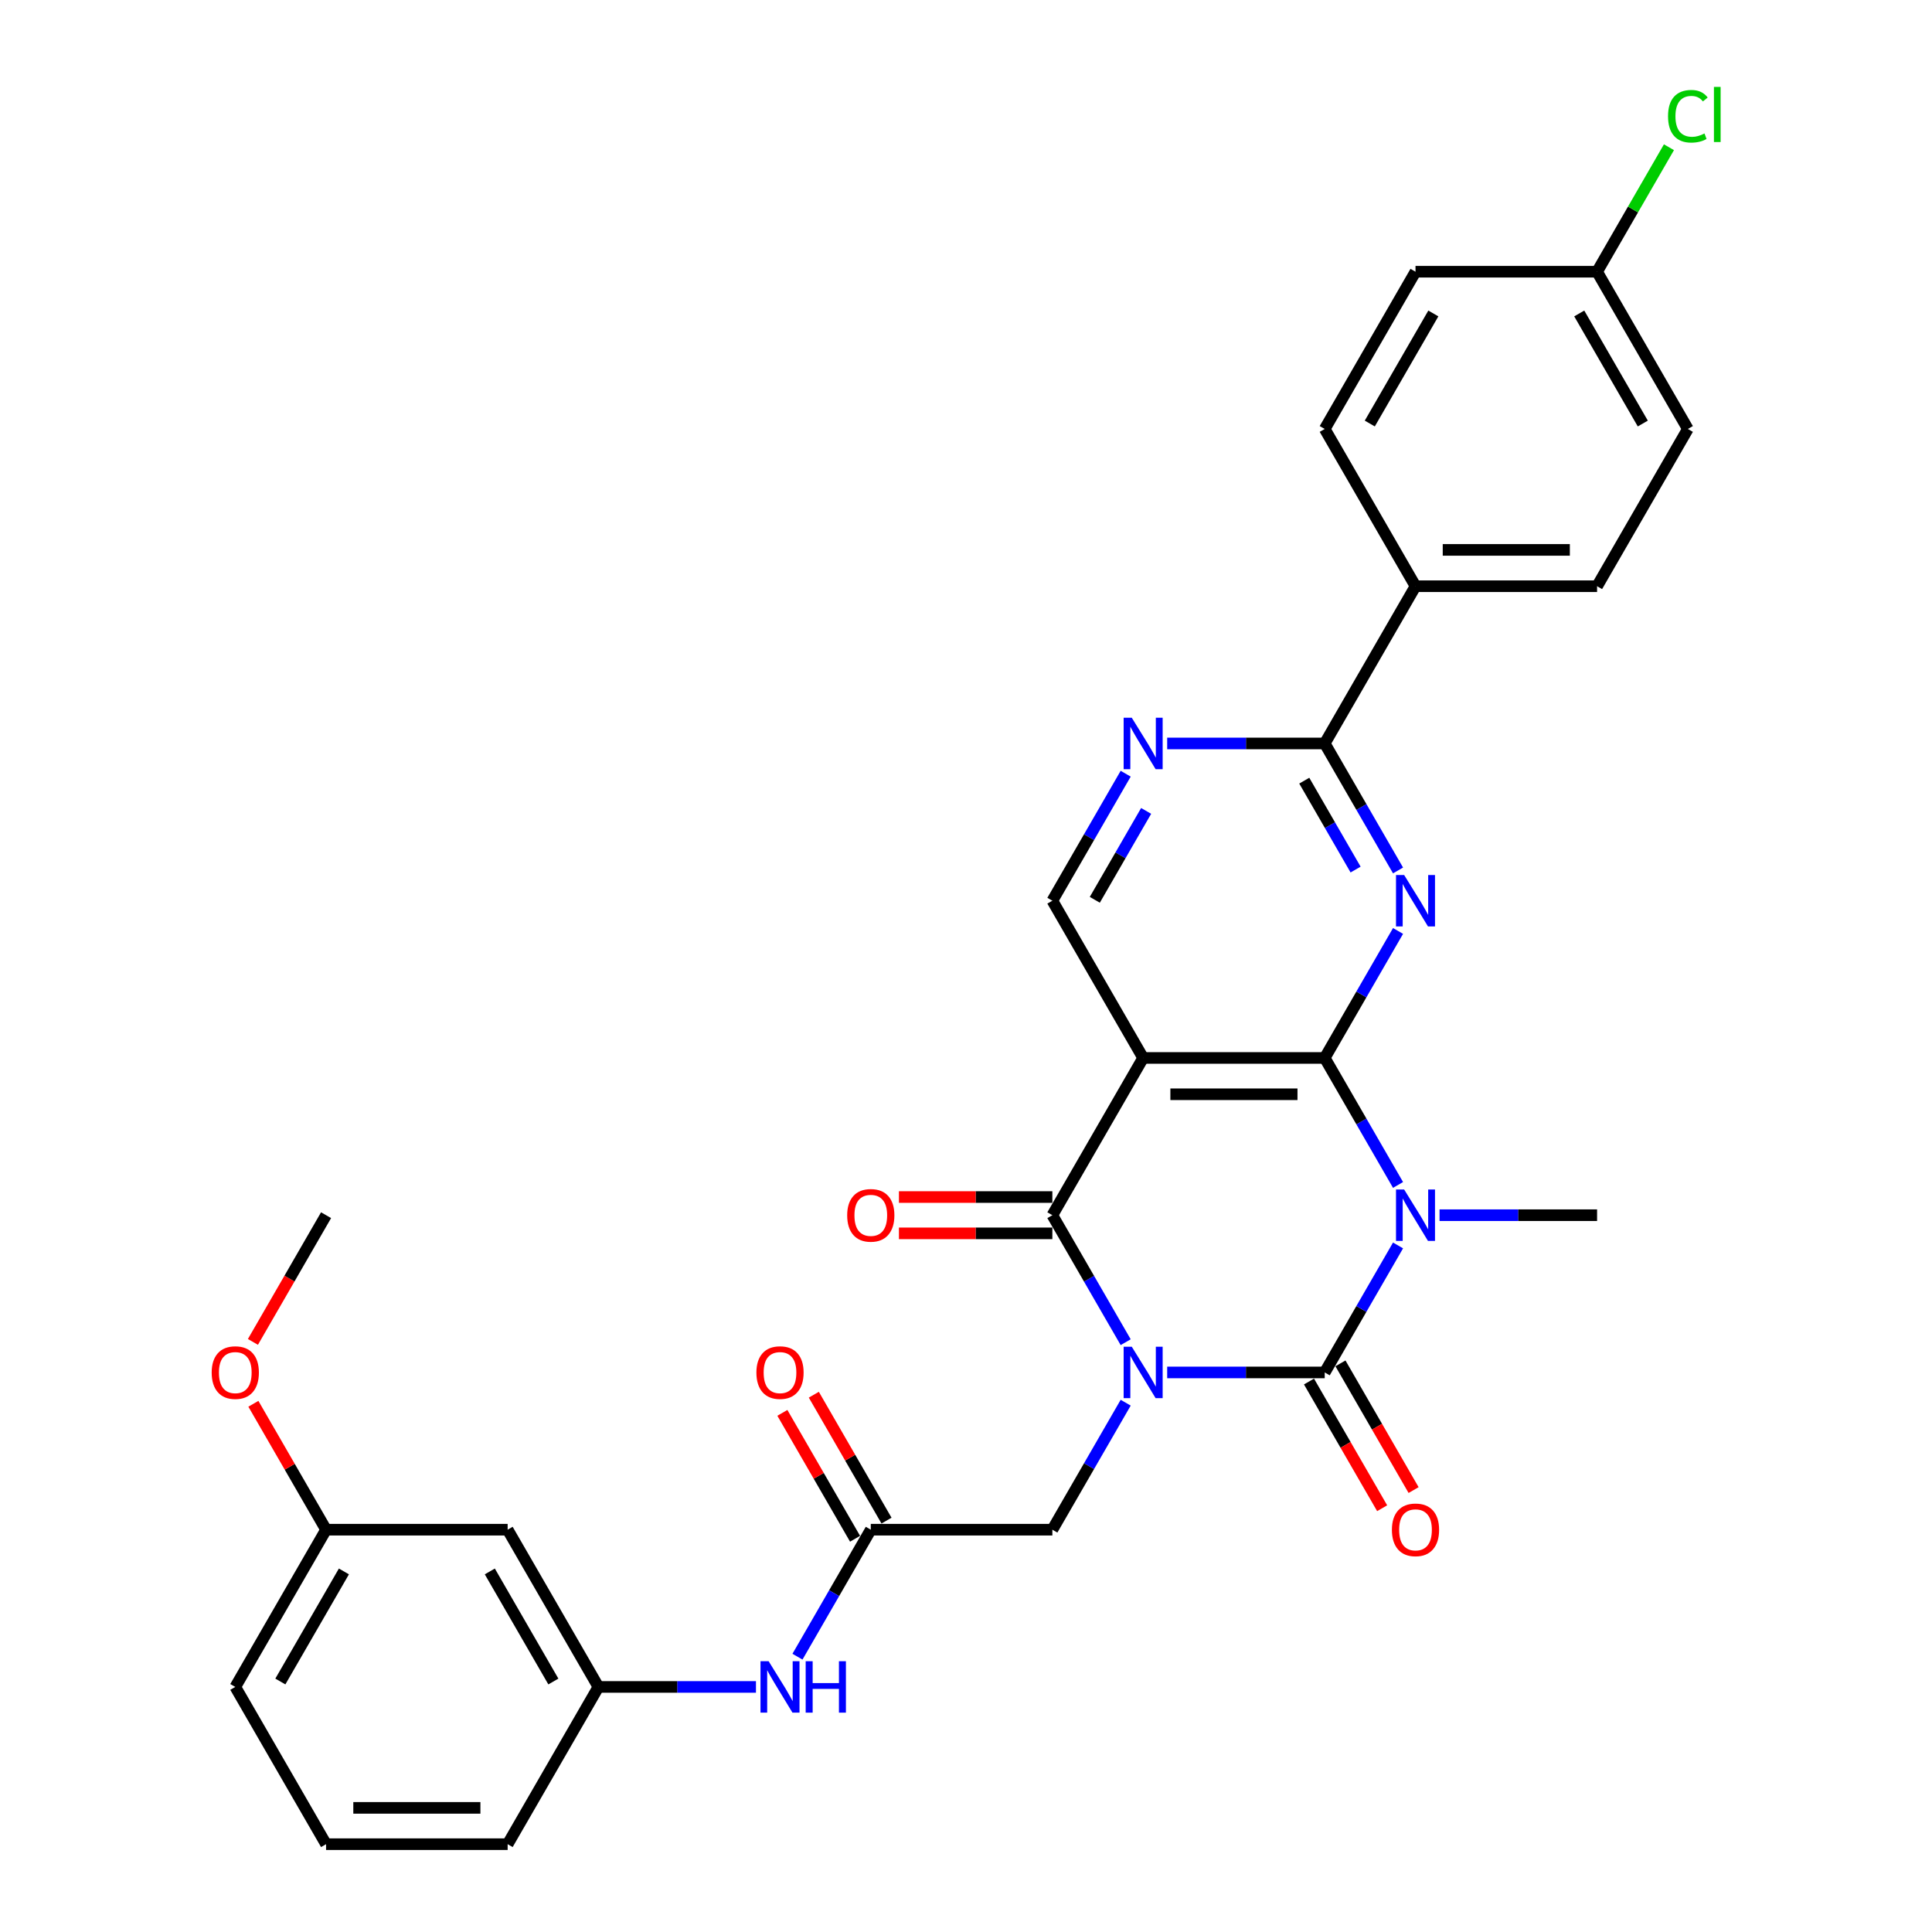 <?xml version='1.0' encoding='iso-8859-1'?>
<svg version='1.1' baseProfile='full'
              xmlns='http://www.w3.org/2000/svg'
                      xmlns:rdkit='http://www.rdkit.org/xml'
                      xmlns:xlink='http://www.w3.org/1999/xlink'
                  xml:space='preserve'
width='1000px' height='1000px' viewBox='0 0 1000 1000'>
<!-- END OF HEADER -->
<rect style='opacity:1.0;fill:#FFFFFF;stroke:none' width='1000' height='1000' x='0' y='0'> </rect>
<path class='bond-0' d='M 604.134,710.374 L 644.903,710.374' style='fill:none;fill-rule:evenodd;stroke:#0000FF;stroke-width:6px;stroke-linecap:butt;stroke-linejoin:miter;stroke-opacity:1' />
<path class='bond-0' d='M 644.903,710.374 L 685.673,710.374' style='fill:none;fill-rule:evenodd;stroke:#000000;stroke-width:6px;stroke-linecap:butt;stroke-linejoin:miter;stroke-opacity:1' />
<path class='bond-3' d='M 582.651,694.717 L 563.676,661.851' style='fill:none;fill-rule:evenodd;stroke:#0000FF;stroke-width:6px;stroke-linecap:butt;stroke-linejoin:miter;stroke-opacity:1' />
<path class='bond-3' d='M 563.676,661.851 L 544.7,628.984' style='fill:none;fill-rule:evenodd;stroke:#000000;stroke-width:6px;stroke-linecap:butt;stroke-linejoin:miter;stroke-opacity:1' />
<path class='bond-8' d='M 582.651,726.032 L 563.676,758.898' style='fill:none;fill-rule:evenodd;stroke:#0000FF;stroke-width:6px;stroke-linecap:butt;stroke-linejoin:miter;stroke-opacity:1' />
<path class='bond-8' d='M 563.676,758.898 L 544.7,791.765' style='fill:none;fill-rule:evenodd;stroke:#000000;stroke-width:6px;stroke-linecap:butt;stroke-linejoin:miter;stroke-opacity:1' />
<path class='bond-1' d='M 685.673,710.374 L 704.648,677.508' style='fill:none;fill-rule:evenodd;stroke:#000000;stroke-width:6px;stroke-linecap:butt;stroke-linejoin:miter;stroke-opacity:1' />
<path class='bond-1' d='M 704.648,677.508 L 723.624,644.641' style='fill:none;fill-rule:evenodd;stroke:#0000FF;stroke-width:6px;stroke-linecap:butt;stroke-linejoin:miter;stroke-opacity:1' />
<path class='bond-11' d='M 677.534,715.073 L 696.466,747.865' style='fill:none;fill-rule:evenodd;stroke:#000000;stroke-width:6px;stroke-linecap:butt;stroke-linejoin:miter;stroke-opacity:1' />
<path class='bond-11' d='M 696.466,747.865 L 715.398,780.656' style='fill:none;fill-rule:evenodd;stroke:#FF0000;stroke-width:6px;stroke-linecap:butt;stroke-linejoin:miter;stroke-opacity:1' />
<path class='bond-11' d='M 693.812,705.675 L 712.744,738.467' style='fill:none;fill-rule:evenodd;stroke:#000000;stroke-width:6px;stroke-linecap:butt;stroke-linejoin:miter;stroke-opacity:1' />
<path class='bond-11' d='M 712.744,738.467 L 731.676,771.258' style='fill:none;fill-rule:evenodd;stroke:#FF0000;stroke-width:6px;stroke-linecap:butt;stroke-linejoin:miter;stroke-opacity:1' />
<path class='bond-18' d='M 745.107,628.984 L 785.876,628.984' style='fill:none;fill-rule:evenodd;stroke:#0000FF;stroke-width:6px;stroke-linecap:butt;stroke-linejoin:miter;stroke-opacity:1' />
<path class='bond-18' d='M 785.876,628.984 L 826.645,628.984' style='fill:none;fill-rule:evenodd;stroke:#000000;stroke-width:6px;stroke-linecap:butt;stroke-linejoin:miter;stroke-opacity:1' />
<path class='bond-31' d='M 723.624,613.327 L 704.648,580.46' style='fill:none;fill-rule:evenodd;stroke:#0000FF;stroke-width:6px;stroke-linecap:butt;stroke-linejoin:miter;stroke-opacity:1' />
<path class='bond-31' d='M 704.648,580.46 L 685.673,547.594' style='fill:none;fill-rule:evenodd;stroke:#000000;stroke-width:6px;stroke-linecap:butt;stroke-linejoin:miter;stroke-opacity:1' />
<path class='bond-2' d='M 685.673,547.594 L 591.691,547.594' style='fill:none;fill-rule:evenodd;stroke:#000000;stroke-width:6px;stroke-linecap:butt;stroke-linejoin:miter;stroke-opacity:1' />
<path class='bond-2' d='M 671.575,566.39 L 605.788,566.39' style='fill:none;fill-rule:evenodd;stroke:#000000;stroke-width:6px;stroke-linecap:butt;stroke-linejoin:miter;stroke-opacity:1' />
<path class='bond-5' d='M 685.673,547.594 L 704.648,514.727' style='fill:none;fill-rule:evenodd;stroke:#000000;stroke-width:6px;stroke-linecap:butt;stroke-linejoin:miter;stroke-opacity:1' />
<path class='bond-5' d='M 704.648,514.727 L 723.624,481.861' style='fill:none;fill-rule:evenodd;stroke:#0000FF;stroke-width:6px;stroke-linecap:butt;stroke-linejoin:miter;stroke-opacity:1' />
<path class='bond-4' d='M 544.7,628.984 L 591.691,547.594' style='fill:none;fill-rule:evenodd;stroke:#000000;stroke-width:6px;stroke-linecap:butt;stroke-linejoin:miter;stroke-opacity:1' />
<path class='bond-13' d='M 544.7,619.586 L 504.993,619.586' style='fill:none;fill-rule:evenodd;stroke:#000000;stroke-width:6px;stroke-linecap:butt;stroke-linejoin:miter;stroke-opacity:1' />
<path class='bond-13' d='M 504.993,619.586 L 465.286,619.586' style='fill:none;fill-rule:evenodd;stroke:#FF0000;stroke-width:6px;stroke-linecap:butt;stroke-linejoin:miter;stroke-opacity:1' />
<path class='bond-13' d='M 544.7,638.382 L 504.993,638.382' style='fill:none;fill-rule:evenodd;stroke:#000000;stroke-width:6px;stroke-linecap:butt;stroke-linejoin:miter;stroke-opacity:1' />
<path class='bond-13' d='M 504.993,638.382 L 465.286,638.382' style='fill:none;fill-rule:evenodd;stroke:#FF0000;stroke-width:6px;stroke-linecap:butt;stroke-linejoin:miter;stroke-opacity:1' />
<path class='bond-9' d='M 591.691,547.594 L 544.7,466.203' style='fill:none;fill-rule:evenodd;stroke:#000000;stroke-width:6px;stroke-linecap:butt;stroke-linejoin:miter;stroke-opacity:1' />
<path class='bond-32' d='M 723.624,450.546 L 704.648,417.679' style='fill:none;fill-rule:evenodd;stroke:#0000FF;stroke-width:6px;stroke-linecap:butt;stroke-linejoin:miter;stroke-opacity:1' />
<path class='bond-32' d='M 704.648,417.679 L 685.673,384.813' style='fill:none;fill-rule:evenodd;stroke:#000000;stroke-width:6px;stroke-linecap:butt;stroke-linejoin:miter;stroke-opacity:1' />
<path class='bond-32' d='M 701.653,450.084 L 688.37,427.078' style='fill:none;fill-rule:evenodd;stroke:#0000FF;stroke-width:6px;stroke-linecap:butt;stroke-linejoin:miter;stroke-opacity:1' />
<path class='bond-32' d='M 688.37,427.078 L 675.087,404.071' style='fill:none;fill-rule:evenodd;stroke:#000000;stroke-width:6px;stroke-linecap:butt;stroke-linejoin:miter;stroke-opacity:1' />
<path class='bond-6' d='M 685.673,384.813 L 644.903,384.813' style='fill:none;fill-rule:evenodd;stroke:#000000;stroke-width:6px;stroke-linecap:butt;stroke-linejoin:miter;stroke-opacity:1' />
<path class='bond-6' d='M 644.903,384.813 L 604.134,384.813' style='fill:none;fill-rule:evenodd;stroke:#0000FF;stroke-width:6px;stroke-linecap:butt;stroke-linejoin:miter;stroke-opacity:1' />
<path class='bond-14' d='M 685.673,384.813 L 732.663,303.423' style='fill:none;fill-rule:evenodd;stroke:#000000;stroke-width:6px;stroke-linecap:butt;stroke-linejoin:miter;stroke-opacity:1' />
<path class='bond-7' d='M 582.651,400.47 L 563.676,433.337' style='fill:none;fill-rule:evenodd;stroke:#0000FF;stroke-width:6px;stroke-linecap:butt;stroke-linejoin:miter;stroke-opacity:1' />
<path class='bond-7' d='M 563.676,433.337 L 544.7,466.203' style='fill:none;fill-rule:evenodd;stroke:#000000;stroke-width:6px;stroke-linecap:butt;stroke-linejoin:miter;stroke-opacity:1' />
<path class='bond-7' d='M 593.237,419.728 L 579.954,442.735' style='fill:none;fill-rule:evenodd;stroke:#0000FF;stroke-width:6px;stroke-linecap:butt;stroke-linejoin:miter;stroke-opacity:1' />
<path class='bond-7' d='M 579.954,442.735 L 566.671,465.741' style='fill:none;fill-rule:evenodd;stroke:#000000;stroke-width:6px;stroke-linecap:butt;stroke-linejoin:miter;stroke-opacity:1' />
<path class='bond-10' d='M 544.7,791.765 L 450.719,791.765' style='fill:none;fill-rule:evenodd;stroke:#000000;stroke-width:6px;stroke-linecap:butt;stroke-linejoin:miter;stroke-opacity:1' />
<path class='bond-12' d='M 450.719,791.765 L 431.743,824.631' style='fill:none;fill-rule:evenodd;stroke:#000000;stroke-width:6px;stroke-linecap:butt;stroke-linejoin:miter;stroke-opacity:1' />
<path class='bond-12' d='M 431.743,824.631 L 412.768,857.498' style='fill:none;fill-rule:evenodd;stroke:#0000FF;stroke-width:6px;stroke-linecap:butt;stroke-linejoin:miter;stroke-opacity:1' />
<path class='bond-16' d='M 458.858,787.066 L 440.045,754.481' style='fill:none;fill-rule:evenodd;stroke:#000000;stroke-width:6px;stroke-linecap:butt;stroke-linejoin:miter;stroke-opacity:1' />
<path class='bond-16' d='M 440.045,754.481 L 421.232,721.896' style='fill:none;fill-rule:evenodd;stroke:#FF0000;stroke-width:6px;stroke-linecap:butt;stroke-linejoin:miter;stroke-opacity:1' />
<path class='bond-16' d='M 442.58,796.464 L 423.767,763.879' style='fill:none;fill-rule:evenodd;stroke:#000000;stroke-width:6px;stroke-linecap:butt;stroke-linejoin:miter;stroke-opacity:1' />
<path class='bond-16' d='M 423.767,763.879 L 404.954,731.295' style='fill:none;fill-rule:evenodd;stroke:#FF0000;stroke-width:6px;stroke-linecap:butt;stroke-linejoin:miter;stroke-opacity:1' />
<path class='bond-15' d='M 391.285,873.155 L 350.516,873.155' style='fill:none;fill-rule:evenodd;stroke:#0000FF;stroke-width:6px;stroke-linecap:butt;stroke-linejoin:miter;stroke-opacity:1' />
<path class='bond-15' d='M 350.516,873.155 L 309.747,873.155' style='fill:none;fill-rule:evenodd;stroke:#000000;stroke-width:6px;stroke-linecap:butt;stroke-linejoin:miter;stroke-opacity:1' />
<path class='bond-19' d='M 732.663,303.423 L 826.645,303.423' style='fill:none;fill-rule:evenodd;stroke:#000000;stroke-width:6px;stroke-linecap:butt;stroke-linejoin:miter;stroke-opacity:1' />
<path class='bond-19' d='M 746.761,284.626 L 812.548,284.626' style='fill:none;fill-rule:evenodd;stroke:#000000;stroke-width:6px;stroke-linecap:butt;stroke-linejoin:miter;stroke-opacity:1' />
<path class='bond-20' d='M 732.663,303.423 L 685.673,222.032' style='fill:none;fill-rule:evenodd;stroke:#000000;stroke-width:6px;stroke-linecap:butt;stroke-linejoin:miter;stroke-opacity:1' />
<path class='bond-17' d='M 309.747,873.155 L 262.756,791.765' style='fill:none;fill-rule:evenodd;stroke:#000000;stroke-width:6px;stroke-linecap:butt;stroke-linejoin:miter;stroke-opacity:1' />
<path class='bond-17' d='M 286.42,870.345 L 253.526,813.371' style='fill:none;fill-rule:evenodd;stroke:#000000;stroke-width:6px;stroke-linecap:butt;stroke-linejoin:miter;stroke-opacity:1' />
<path class='bond-28' d='M 309.747,873.155 L 262.756,954.545' style='fill:none;fill-rule:evenodd;stroke:#000000;stroke-width:6px;stroke-linecap:butt;stroke-linejoin:miter;stroke-opacity:1' />
<path class='bond-22' d='M 262.756,791.765 L 168.774,791.765' style='fill:none;fill-rule:evenodd;stroke:#000000;stroke-width:6px;stroke-linecap:butt;stroke-linejoin:miter;stroke-opacity:1' />
<path class='bond-23' d='M 826.645,303.423 L 873.636,222.032' style='fill:none;fill-rule:evenodd;stroke:#000000;stroke-width:6px;stroke-linecap:butt;stroke-linejoin:miter;stroke-opacity:1' />
<path class='bond-24' d='M 685.673,222.032 L 732.663,140.642' style='fill:none;fill-rule:evenodd;stroke:#000000;stroke-width:6px;stroke-linecap:butt;stroke-linejoin:miter;stroke-opacity:1' />
<path class='bond-24' d='M 708.999,219.222 L 741.893,162.248' style='fill:none;fill-rule:evenodd;stroke:#000000;stroke-width:6px;stroke-linecap:butt;stroke-linejoin:miter;stroke-opacity:1' />
<path class='bond-21' d='M 826.645,140.642 L 732.663,140.642' style='fill:none;fill-rule:evenodd;stroke:#000000;stroke-width:6px;stroke-linecap:butt;stroke-linejoin:miter;stroke-opacity:1' />
<path class='bond-25' d='M 826.645,140.642 L 845.246,108.424' style='fill:none;fill-rule:evenodd;stroke:#000000;stroke-width:6px;stroke-linecap:butt;stroke-linejoin:miter;stroke-opacity:1' />
<path class='bond-25' d='M 845.246,108.424 L 863.847,76.206' style='fill:none;fill-rule:evenodd;stroke:#00CC00;stroke-width:6px;stroke-linecap:butt;stroke-linejoin:miter;stroke-opacity:1' />
<path class='bond-34' d='M 826.645,140.642 L 873.636,222.032' style='fill:none;fill-rule:evenodd;stroke:#000000;stroke-width:6px;stroke-linecap:butt;stroke-linejoin:miter;stroke-opacity:1' />
<path class='bond-34' d='M 817.415,162.248 L 850.309,219.222' style='fill:none;fill-rule:evenodd;stroke:#000000;stroke-width:6px;stroke-linecap:butt;stroke-linejoin:miter;stroke-opacity:1' />
<path class='bond-26' d='M 168.774,791.765 L 149.962,759.18' style='fill:none;fill-rule:evenodd;stroke:#000000;stroke-width:6px;stroke-linecap:butt;stroke-linejoin:miter;stroke-opacity:1' />
<path class='bond-26' d='M 149.962,759.18 L 131.149,726.596' style='fill:none;fill-rule:evenodd;stroke:#FF0000;stroke-width:6px;stroke-linecap:butt;stroke-linejoin:miter;stroke-opacity:1' />
<path class='bond-33' d='M 168.774,791.765 L 121.784,873.155' style='fill:none;fill-rule:evenodd;stroke:#000000;stroke-width:6px;stroke-linecap:butt;stroke-linejoin:miter;stroke-opacity:1' />
<path class='bond-33' d='M 178.004,813.371 L 145.11,870.345' style='fill:none;fill-rule:evenodd;stroke:#000000;stroke-width:6px;stroke-linecap:butt;stroke-linejoin:miter;stroke-opacity:1' />
<path class='bond-30' d='M 130.91,694.567 L 149.842,661.775' style='fill:none;fill-rule:evenodd;stroke:#FF0000;stroke-width:6px;stroke-linecap:butt;stroke-linejoin:miter;stroke-opacity:1' />
<path class='bond-30' d='M 149.842,661.775 L 168.774,628.984' style='fill:none;fill-rule:evenodd;stroke:#000000;stroke-width:6px;stroke-linecap:butt;stroke-linejoin:miter;stroke-opacity:1' />
<path class='bond-27' d='M 168.774,954.545 L 262.756,954.545' style='fill:none;fill-rule:evenodd;stroke:#000000;stroke-width:6px;stroke-linecap:butt;stroke-linejoin:miter;stroke-opacity:1' />
<path class='bond-27' d='M 182.872,935.749 L 248.659,935.749' style='fill:none;fill-rule:evenodd;stroke:#000000;stroke-width:6px;stroke-linecap:butt;stroke-linejoin:miter;stroke-opacity:1' />
<path class='bond-29' d='M 168.774,954.545 L 121.784,873.155' style='fill:none;fill-rule:evenodd;stroke:#000000;stroke-width:6px;stroke-linecap:butt;stroke-linejoin:miter;stroke-opacity:1' />
<path  class='atom-0' d='M 585.808 697.067
L 594.529 711.164
Q 595.394 712.555, 596.785 715.073
Q 598.176 717.592, 598.251 717.743
L 598.251 697.067
L 601.785 697.067
L 601.785 723.682
L 598.138 723.682
L 588.778 708.269
Q 587.687 706.465, 586.522 704.397
Q 585.394 702.33, 585.056 701.69
L 585.056 723.682
L 581.597 723.682
L 581.597 697.067
L 585.808 697.067
' fill='#0000FF'/>
<path  class='atom-2' d='M 726.78 615.676
L 735.502 629.773
Q 736.366 631.164, 737.757 633.683
Q 739.148 636.202, 739.223 636.352
L 739.223 615.676
L 742.757 615.676
L 742.757 642.292
L 739.11 642.292
L 729.75 626.879
Q 728.66 625.074, 727.494 623.007
Q 726.367 620.939, 726.028 620.3
L 726.028 642.292
L 722.57 642.292
L 722.57 615.676
L 726.78 615.676
' fill='#0000FF'/>
<path  class='atom-6' d='M 726.78 452.895
L 735.502 466.993
Q 736.366 468.384, 737.757 470.902
Q 739.148 473.421, 739.223 473.571
L 739.223 452.895
L 742.757 452.895
L 742.757 479.511
L 739.11 479.511
L 729.75 464.098
Q 728.66 462.294, 727.494 460.226
Q 726.367 458.158, 726.028 457.519
L 726.028 479.511
L 722.57 479.511
L 722.57 452.895
L 726.78 452.895
' fill='#0000FF'/>
<path  class='atom-8' d='M 585.808 371.505
L 594.529 385.602
Q 595.394 386.993, 596.785 389.512
Q 598.176 392.031, 598.251 392.181
L 598.251 371.505
L 601.785 371.505
L 601.785 398.121
L 598.138 398.121
L 588.778 382.708
Q 587.687 380.903, 586.522 378.836
Q 585.394 376.768, 585.056 376.129
L 585.056 398.121
L 581.597 398.121
L 581.597 371.505
L 585.808 371.505
' fill='#0000FF'/>
<path  class='atom-12' d='M 720.446 791.84
Q 720.446 785.449, 723.604 781.878
Q 726.761 778.307, 732.663 778.307
Q 738.565 778.307, 741.723 781.878
Q 744.881 785.449, 744.881 791.84
Q 744.881 798.306, 741.686 801.99
Q 738.49 805.636, 732.663 805.636
Q 726.799 805.636, 723.604 801.99
Q 720.446 798.343, 720.446 791.84
M 732.663 802.629
Q 736.723 802.629, 738.904 799.922
Q 741.122 797.178, 741.122 791.84
Q 741.122 786.615, 738.904 783.983
Q 736.723 781.314, 732.663 781.314
Q 728.603 781.314, 726.385 783.945
Q 724.205 786.577, 724.205 791.84
Q 724.205 797.216, 726.385 799.922
Q 728.603 802.629, 732.663 802.629
' fill='#FF0000'/>
<path  class='atom-13' d='M 397.845 859.847
L 406.566 873.945
Q 407.431 875.335, 408.822 877.854
Q 410.213 880.373, 410.288 880.523
L 410.288 859.847
L 413.822 859.847
L 413.822 886.463
L 410.175 886.463
L 400.815 871.05
Q 399.724 869.245, 398.559 867.178
Q 397.431 865.11, 397.093 864.471
L 397.093 886.463
L 393.634 886.463
L 393.634 859.847
L 397.845 859.847
' fill='#0000FF'/>
<path  class='atom-13' d='M 417.017 859.847
L 420.626 859.847
L 420.626 871.163
L 434.235 871.163
L 434.235 859.847
L 437.843 859.847
L 437.843 886.463
L 434.235 886.463
L 434.235 874.17
L 420.626 874.17
L 420.626 886.463
L 417.017 886.463
L 417.017 859.847
' fill='#0000FF'/>
<path  class='atom-14' d='M 438.501 629.059
Q 438.501 622.668, 441.659 619.097
Q 444.817 615.526, 450.719 615.526
Q 456.621 615.526, 459.779 619.097
Q 462.936 622.668, 462.936 629.059
Q 462.936 635.525, 459.741 639.209
Q 456.546 642.856, 450.719 642.856
Q 444.854 642.856, 441.659 639.209
Q 438.501 635.563, 438.501 629.059
M 450.719 639.848
Q 454.779 639.848, 456.959 637.142
Q 459.177 634.397, 459.177 629.059
Q 459.177 623.834, 456.959 621.202
Q 454.779 618.533, 450.719 618.533
Q 446.659 618.533, 444.441 621.165
Q 442.261 623.796, 442.261 629.059
Q 442.261 634.435, 444.441 637.142
Q 446.659 639.848, 450.719 639.848
' fill='#FF0000'/>
<path  class='atom-17' d='M 391.511 710.45
Q 391.511 704.059, 394.668 700.487
Q 397.826 696.916, 403.728 696.916
Q 409.63 696.916, 412.788 700.487
Q 415.946 704.059, 415.946 710.45
Q 415.946 716.915, 412.75 720.6
Q 409.555 724.246, 403.728 724.246
Q 397.864 724.246, 394.668 720.6
Q 391.511 716.953, 391.511 710.45
M 403.728 721.239
Q 407.788 721.239, 409.968 718.532
Q 412.186 715.788, 412.186 710.45
Q 412.186 705.224, 409.968 702.593
Q 407.788 699.924, 403.728 699.924
Q 399.668 699.924, 397.45 702.555
Q 395.27 705.187, 395.27 710.45
Q 395.27 715.825, 397.45 718.532
Q 399.668 721.239, 403.728 721.239
' fill='#FF0000'/>
<path  class='atom-26' d='M 863.373 60.172
Q 863.373 53.556, 866.455 50.098
Q 869.576 46.602, 875.478 46.602
Q 880.966 46.602, 883.898 50.474
L 881.417 52.504
Q 879.275 49.684, 875.478 49.684
Q 871.455 49.684, 869.312 52.391
Q 867.207 55.06, 867.207 60.172
Q 867.207 65.435, 869.388 68.142
Q 871.606 70.849, 875.891 70.849
Q 878.823 70.849, 882.244 69.082
L 883.297 71.901
Q 881.906 72.803, 879.801 73.33
Q 877.696 73.856, 875.365 73.856
Q 869.576 73.856, 866.455 70.322
Q 863.373 66.789, 863.373 60.172
' fill='#00CC00'/>
<path  class='atom-26' d='M 887.131 44.985
L 890.59 44.985
L 890.59 73.518
L 887.131 73.518
L 887.131 44.985
' fill='#00CC00'/>
<path  class='atom-27' d='M 109.566 710.45
Q 109.566 704.059, 112.724 700.487
Q 115.882 696.916, 121.784 696.916
Q 127.686 696.916, 130.843 700.487
Q 134.001 704.059, 134.001 710.45
Q 134.001 716.915, 130.806 720.6
Q 127.61 724.246, 121.784 724.246
Q 115.919 724.246, 112.724 720.6
Q 109.566 716.953, 109.566 710.45
M 121.784 721.239
Q 125.844 721.239, 128.024 718.532
Q 130.242 715.788, 130.242 710.45
Q 130.242 705.224, 128.024 702.593
Q 125.844 699.924, 121.784 699.924
Q 117.724 699.924, 115.506 702.555
Q 113.325 705.187, 113.325 710.45
Q 113.325 715.825, 115.506 718.532
Q 117.724 721.239, 121.784 721.239
' fill='#FF0000'/>
</svg>
